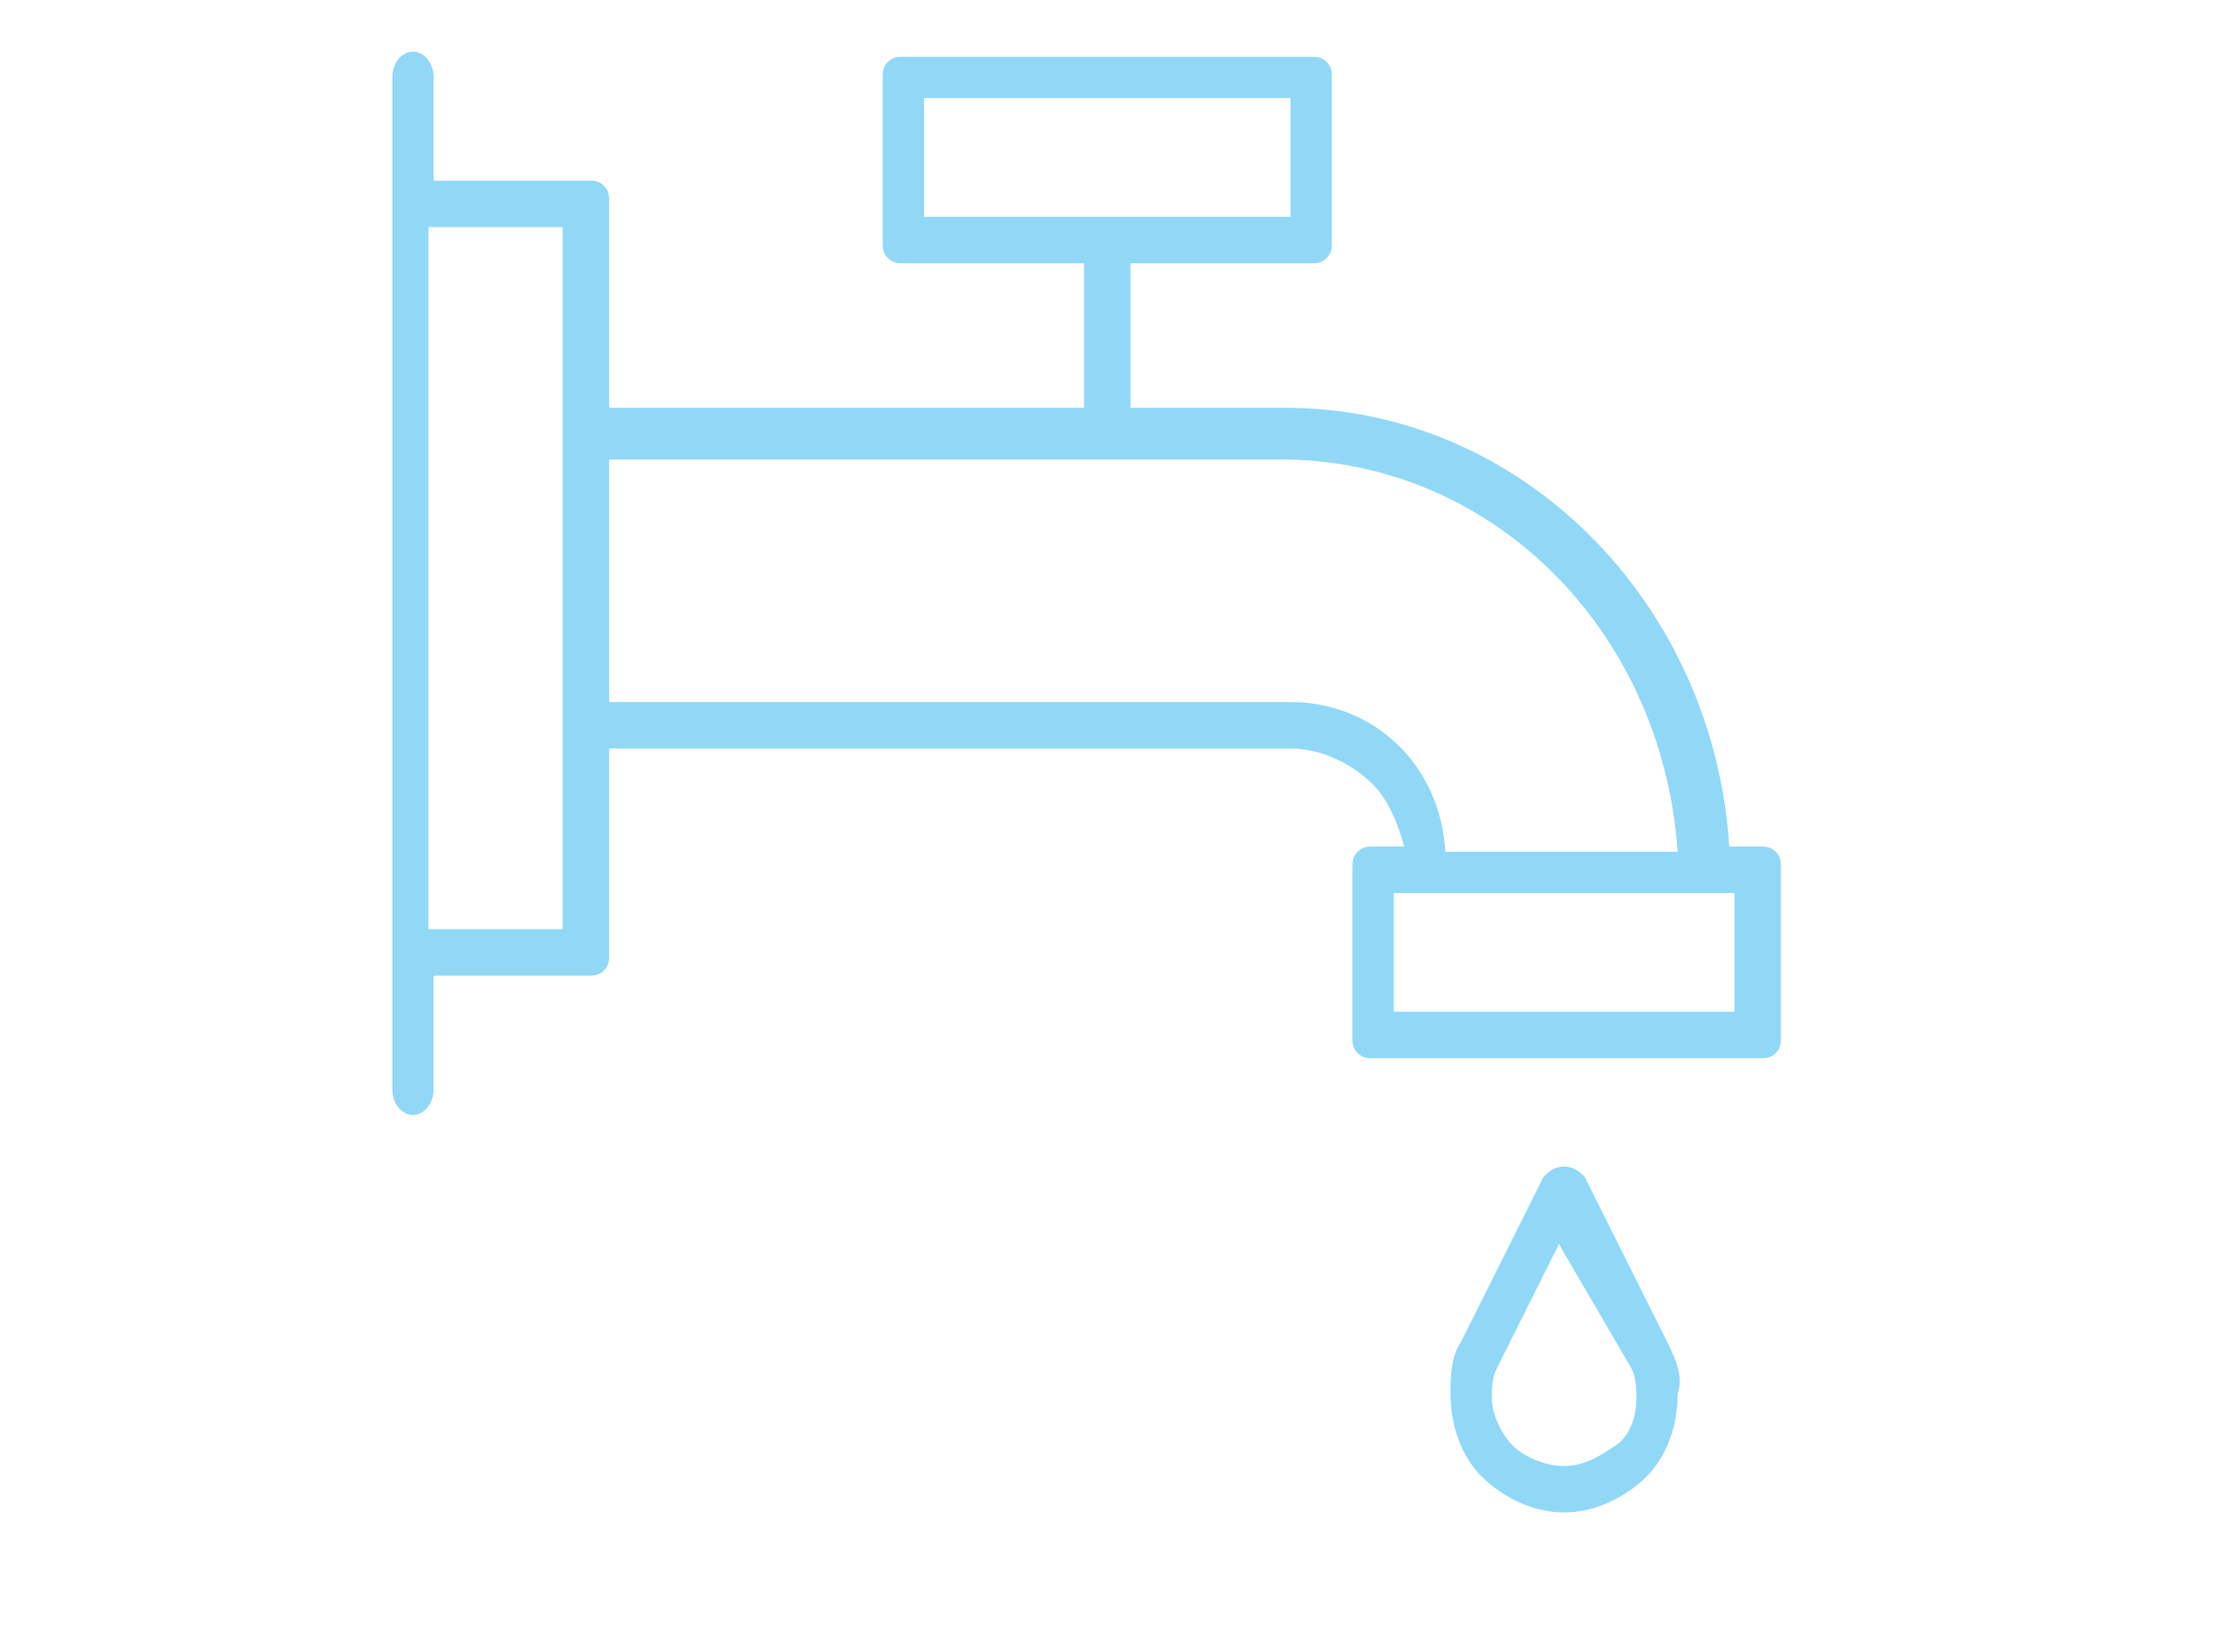<?xml version="1.0" encoding="UTF-8"?>
<svg xmlns="http://www.w3.org/2000/svg" width="54" height="40" viewBox="0 0 54 40" fill="none">
  <path d="M39.5 33.125C39.625 33.375 39.625 33.625 39.625 33.875C39.625 34.25 39.5 34.75 39.125 35C38.75 35.25 38.375 35.5 37.875 35.5C37.375 35.5 36.875 35.25 36.625 35C36.375 34.75 36.125 34.25 36.125 33.875C36.125 33.625 36.125 33.375 36.25 33.125L37.75 30.125L39.5 33.125ZM40.375 32.5L38.375 28.5C38.25 28.375 38.125 28.25 37.875 28.25C37.625 28.25 37.5 28.375 37.375 28.5L35.375 32.5C35.125 32.875 35.125 33.375 35.125 33.75C35.125 34.5 35.375 35.25 35.875 35.75C36.375 36.25 37.125 36.625 37.875 36.625C38.625 36.625 39.375 36.25 39.875 35.75C40.375 35.25 40.625 34.5 40.625 33.75C40.75 33.375 40.625 33 40.375 32.5Z" fill="#91D8F7"></path>
  <path d="M33.75 21.625H42V24.5H33.75V21.625ZM31.25 17H14.75V11.125H26.75H31C36.125 11.125 40.25 15.25 40.625 20.625H35C34.875 18.5 33.25 17 31.25 17ZM10.375 5.5H13.625V22.5H10.375V5.5ZM22.375 2.375H31.25V5.25H22.375V2.375ZM42.625 20.5H41.875C41.5 14.625 36.875 9.875 31.125 9.875H27.375V6.375H31.75C31.875 6.375 32 6.375 32.125 6.25C32.25 6.125 32.25 6 32.25 5.875V1.875C32.25 1.75 32.25 1.625 32.125 1.5C32 1.375 31.875 1.375 31.75 1.375H21.875C21.75 1.375 21.625 1.375 21.5 1.5C21.375 1.625 21.375 1.75 21.375 1.875V5.875C21.375 6 21.375 6.125 21.5 6.25C21.625 6.375 21.75 6.375 21.875 6.375H26.25V9.875H14.75V4.875C14.75 4.75 14.75 4.625 14.625 4.5C14.5 4.375 14.375 4.375 14.25 4.375H10.5V1.875C10.5 1.5 10.25 1.25 10 1.25C9.75 1.25 9.5 1.5 9.5 1.875V5V23.125V26.375C9.5 26.75 9.75 27 10 27C10.25 27 10.5 26.75 10.5 26.375V23.625H14.25C14.375 23.625 14.5 23.625 14.625 23.5C14.75 23.375 14.75 23.25 14.75 23.125V18.125H31.25C32 18.125 32.75 18.5 33.25 19C33.625 19.375 33.875 20 34 20.5H33.25C33.125 20.5 33 20.5 32.875 20.625C32.75 20.75 32.75 20.875 32.75 21V25.125C32.75 25.25 32.75 25.375 32.875 25.5C33 25.625 33.125 25.625 33.25 25.625H42.625C42.75 25.625 42.875 25.625 43 25.5C43.125 25.375 43.125 25.25 43.125 25.125V21C43.125 20.875 43.125 20.75 43 20.625C42.875 20.5 42.75 20.5 42.625 20.5Z" fill="#91D8F7"></path>
</svg>
